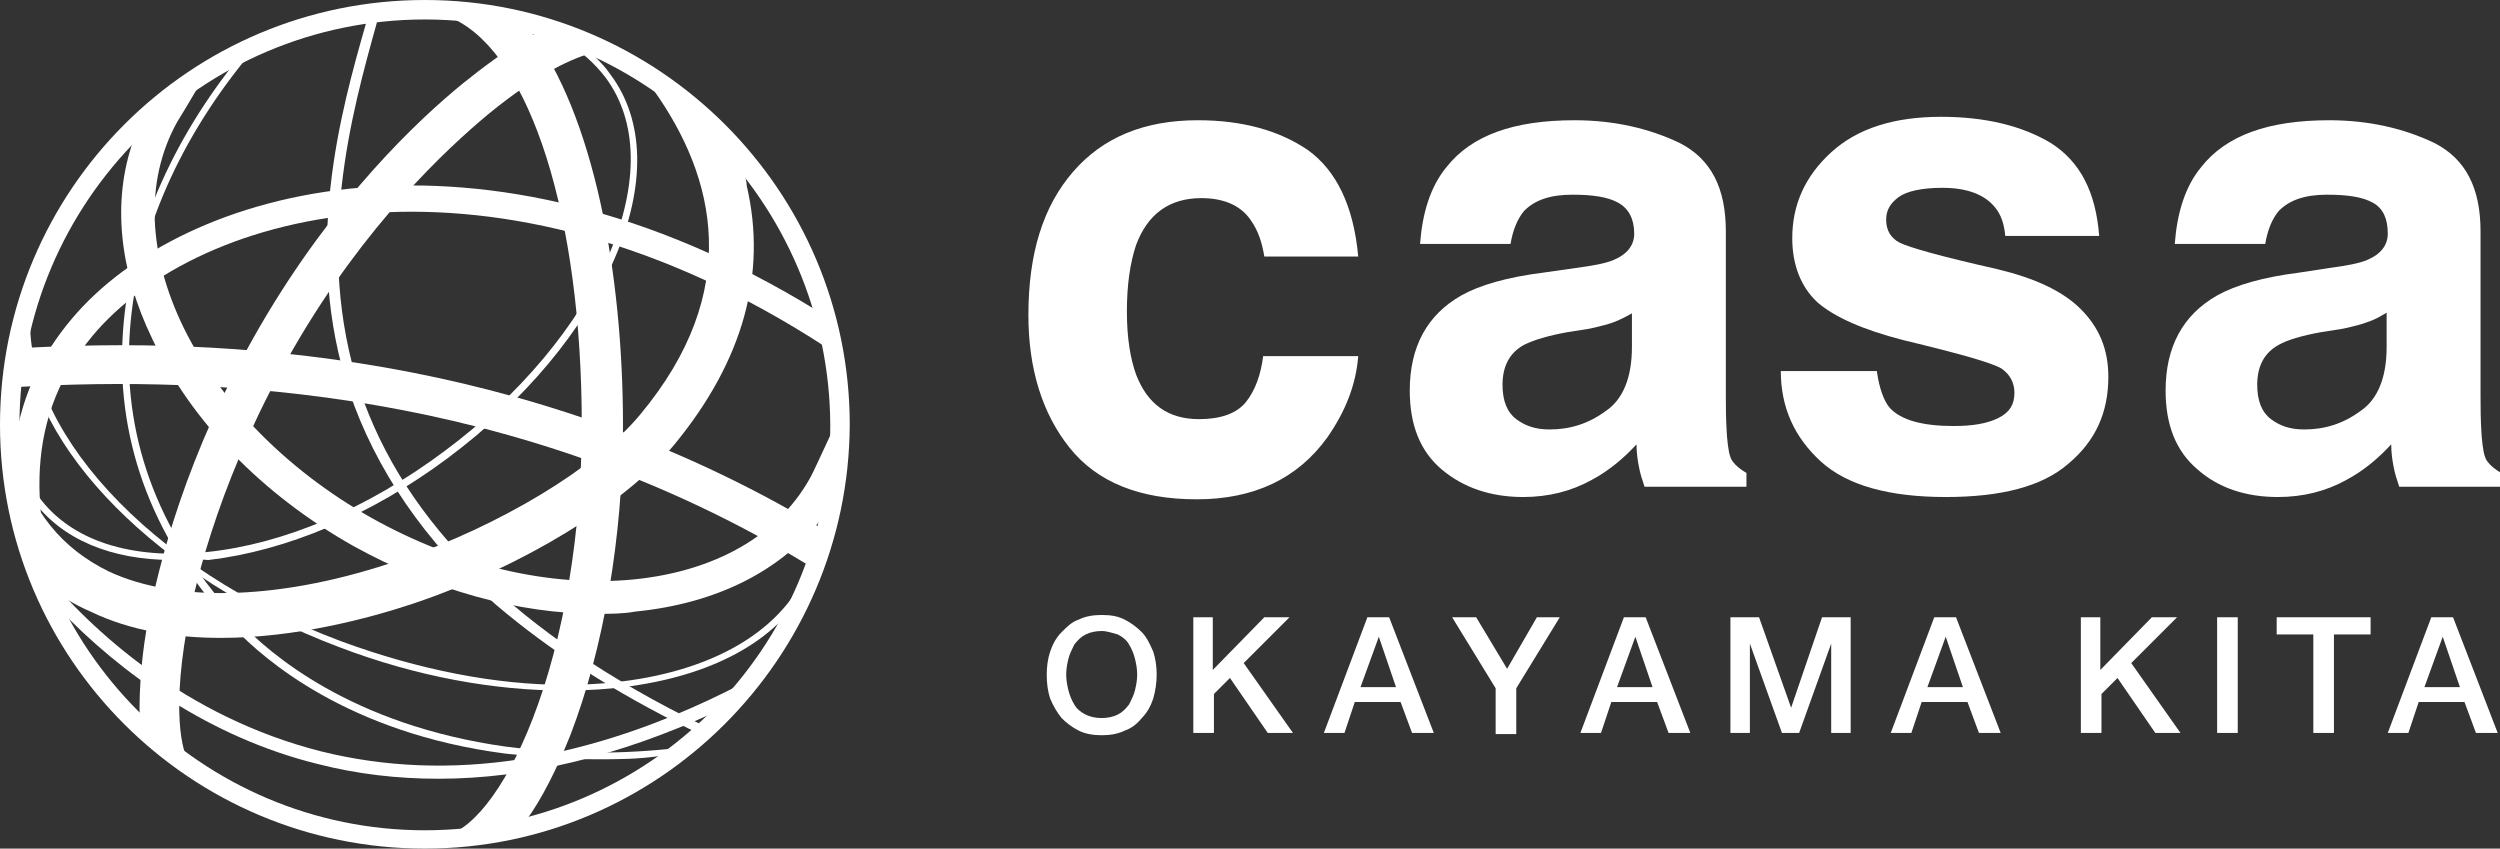 <?xml version="1.0" encoding="utf-8"?>
<!-- Generator: Adobe Illustrator 23.0.1, SVG Export Plug-In . SVG Version: 6.00 Build 0)  -->
<svg version="1.1" id="レイヤー_1" xmlns="http://www.w3.org/2000/svg" xmlns:xlink="http://www.w3.org/1999/xlink" x="0px"
	 y="0px" viewBox="0 0 218.3 74.1" style="enable-background:new 0 0 218.3 74.1;" xml:space="preserve">
<rect x="0" y="0" width="218.3" height="74.1" fill="#333333" stroke="none"/>
<style type="text/css">
	.st0{fill:#FFFFFF;}
</style>
<g>
	<path class="st0" d="M52.1,66.3c-2.8,0-5.4-0.2-8-0.5C30.3,64,23,57.5,20.5,54.9c-7-7.5-10.3-16-9.8-25.3c0.4-8.1,3.8-16.5,9.7-24
		l1.1-0.5c-6.2,7.6-9.8,16.2-10.2,24.5c-0.5,9.1,2.8,17.5,9.7,24.8c2.5,2.6,9.6,8.9,23.2,10.8c4.5,0.6,9.2,0.7,14.2,0.2l-0.7,0.6
		C55.7,66.3,53.9,66.3,52.1,66.3"/>
	<path class="st0" d="M49.3,60.3c-6.1,0-12.9-1.2-19.7-3.8c-15.9-6-27-17.5-27.5-27.5c0-0.4,0.6-2.2,0.6-2.2
		C1.6,37.1,12.9,49.7,29.8,56c6.8,2.5,13.5,3.8,19.5,3.8c9.2,0,16.7-2.8,20.2-8.1l-1.2,2.4C64.3,58.2,57.4,60.3,49.3,60.3"/>
	<path class="st0" d="M15.1,48.9c-5.4,0-9.7-1.8-12.2-5.2c-0.6-0.8-1-1.6-1.4-2.5l0-2.1c0.3,1.6,1,3,1.9,4.3c2.8,3.8,8,5.5,14.7,4.8
		c6.7-0.7,14-3.8,20.7-8.8c6.6-4.9,11.7-11,14.4-17.2c2.6-6.2,2.5-11.6-0.3-15.4c-1-1.3-2.2-2.4-3.7-3.2l2.7,1.3
		c0.5,0.5,1,1,1.4,1.6c3,4,3.1,9.7,0.4,16c-2.7,6.3-7.9,12.5-14.6,17.5c-6.7,5-14.1,8.1-20.9,8.9C17.1,48.8,16.1,48.9,15.1,48.9"/>
	<path class="st0" d="M60.5,63.8c-6.8-3.3-12.5-7-17.2-11C37.1,47.3,32.8,41,30.5,34.2C26.4,21.8,29.7,9.9,32,1.9l0.9-0.1l0,0.2
		c-2.2,7.9-5.5,19.7-1.5,32c3.9,11.7,13.9,21.5,29.9,29.3C61.1,63.3,60.7,63.6,60.5,63.8"/>
	<path class="st0" d="M38.3,68c-3.6,0-7.1-0.4-10.6-1.3C18.4,64.4,10.6,58.9,5,53c-0.5-0.6-1-2.4-1.5-3.4c4.5,5.5,12.7,13,24.5,16
		c11.2,2.8,23.4,0.9,36.2-5.6c-0.4,0.6-1.4,1.7-1.8,2.2C54.1,66,46,68,38.3,68"/>
	<path class="st0" d="M38.4,73c2.5,0,5.7-4,8.1-10.2c2.8-7.2,4.3-16.5,4.3-25.7c0-18.2-4.5-32.2-11.1-35.4c0.3,0,2.5,0.2,3.7,0.4
		c1.2,0.2,2.9,0.6,2.9,0.6c5.5,7.3,8.1,21,8.1,34.5c0,9.6-1.7,19.5-4.6,27c-1.2,3-2.5,5.6-3.9,7.5C45.9,71.8,38.4,73,38.4,73"/>
	<path class="st0" d="M52.2,53.6c-7,0-14.4-2.1-21.3-5.9c-8-4.5-14.2-10.9-17.6-18.1c-2.9-6-3.5-12-1.7-17.2c0-0.1,1.5-1.6,2.6-2.6
		c1.1-1,3.1-2.2,3.1-2.2c-0.7,1.2-1.6,2.7-1.8,3c-5.9,10.5,1.7,26,16.9,34.6c7.5,4.2,15.6,6.1,22.9,5.4c7.1-0.7,12.6-3.8,15.4-8.8
		c0.3-0.5,1.1-2.3,1.9-4c0.1,3.2-0.5,7-0.8,7.4c-3.5,4.6-9.2,7.5-16.3,8.2C54.4,53.6,53.3,53.6,52.2,53.6"/>
	<path class="st0" d="M2.6,47.1c-0.3-1.4-1.5-7.5-1.2-9c0.6-3.5,2.1-7,4.9-10.3c9.7-11.5,35.7-18.7,65-0.7l0.8,3.2
		c-28.9-18.8-54.7-12.1-64-1c-6.6,7.9-5,16.8-2.4,25.1C5.6,54.4,2.9,48.5,2.6,47.1"/>
	<path class="st0" d="M70.5,49.3C45.2,33.9,18.6,32.8,1.4,33.8c0,0,0.3-3.4,0.4-3.4c17.5-1,44.1,0.3,69.7,15.6L70.5,49.3"/>
	<path class="st0" d="M12.2,62.9c-0.1-3.1,0.3-6.5,0.7-8.5c0.9-4.9,3.3-14.7,9.8-25.9c6.5-11.2,13.9-18.1,17.7-21.2
		c1.5-1.2,3.9-3.1,6.6-4.5c0.3-0.2,4.8,1.8,4.8,1.8C50.2,5,47.1,6.3,42.6,10c-3.6,3-10.7,9.6-16.9,20.3c-6.2,10.7-8.6,20.1-9.4,24.7
		c-1.4,8-0.2,11.4,0.4,11.7L12.2,62.9"/>
	<path class="st0" d="M19.3,55.7c-3.9,0-7.9-0.6-11.4-2.3C6.5,52.8,5.2,52,3.9,51c-0.1-0.1-2.2-7.8-2.5-11.2c1.3,4.8,4,8.1,8.1,10.1
		c6,2.8,15.3,2.5,25.4-1c8.8-3,17.2-8.1,21-12.7c9-10.8,6.6-20.7,1.2-28.3c0,0,1.8,1,4.1,3.2c2.2,2.1,3.7,3.9,3.8,4.1
		c0.1,0.3,0.2,0.7,0.2,1c1.8,7.7-0.3,15.3-6.3,22.6c-4.3,5.2-13.3,10.7-22.8,13.9C32.2,54,25.8,55.7,19.3,55.7"/>
	<path class="st0" d="M37.1,1.7C17.6,1.7,1.7,17.6,1.7,37.1c0,19.5,15.9,35.4,35.4,35.4c19.5,0,35.4-15.9,35.4-35.4
		C72.4,17.6,56.5,1.7,37.1,1.7z M37.1,74.1C16.6,74.1,0,57.5,0,37.1C0,16.6,16.6,0,37.1,0c20.4,0,37.1,16.6,37.1,37.1
		C74.1,57.5,57.5,74.1,37.1,74.1"/>
</g>
<g>
	<g>
		<path class="st0" d="M110.4,22.4c-0.2-1.2-0.5-2.2-1.2-3.2c-0.9-1.3-2.4-1.9-4.3-1.9c-2.8,0-4.7,1.4-5.7,4.1
			c-0.5,1.5-0.8,3.4-0.8,5.8c0,2.3,0.3,4.1,0.8,5.5c1,2.6,2.8,3.9,5.5,3.9c1.9,0,3.3-0.5,4.1-1.5c0.8-1,1.3-2.4,1.5-4h8.3
			c-0.2,2.5-1.1,4.8-2.7,7.1c-2.6,3.6-6.4,5.4-11.4,5.4c-5,0-8.7-1.5-11.1-4.5c-2.4-3-3.6-6.9-3.6-11.6c0-5.4,1.3-9.5,3.9-12.5
			c2.6-3,6.2-4.5,10.9-4.5c3.9,0,7.1,0.9,9.6,2.6c2.5,1.8,4,4.9,4.4,9.3H110.4"/>
		<path class="st0" d="M142.6,27.3c-0.5,0.3-1.1,0.6-1.6,0.8c-0.5,0.2-1.3,0.4-2.2,0.6l-1.9,0.3c-1.7,0.3-3,0.7-3.8,1.1
			c-1.3,0.7-1.9,1.9-1.9,3.5c0,1.4,0.4,2.4,1.2,3c0.8,0.6,1.7,0.9,2.9,0.9c1.8,0,3.4-0.5,4.9-1.6c1.5-1,2.3-2.9,2.3-5.6V27.3z
			 M137.6,23.4c1.5-0.2,2.6-0.4,3.3-0.7c1.2-0.5,1.8-1.3,1.8-2.3c0-1.3-0.5-2.2-1.4-2.7c-0.9-0.5-2.2-0.7-4-0.7
			c-2,0-3.3,0.5-4.2,1.4c-0.6,0.7-1,1.7-1.2,2.9h-7.9c0.2-2.7,0.9-5,2.3-6.7c2.2-2.8,5.9-4.1,11.2-4.1c3.4,0,6.5,0.7,9.2,2
			c2.7,1.4,4,3.9,4,7.7v14.3c0,1,0,2.2,0.1,3.6c0.1,1.1,0.2,1.8,0.5,2.2c0.3,0.4,0.7,0.7,1.2,1v1.2h-8.9c-0.2-0.6-0.4-1.2-0.5-1.8
			c-0.1-0.5-0.2-1.2-0.2-1.9c-1.1,1.2-2.4,2.3-3.9,3.1c-1.8,1-3.8,1.5-6,1.5c-2.8,0-5.2-0.8-7.1-2.4c-1.9-1.6-2.8-3.9-2.8-6.9
			c0-3.8,1.5-6.6,4.5-8.3c1.6-0.9,4-1.6,7.2-2L137.6,23.4"/>
		<path class="st0" d="M163.9,32.5c0.2,1.4,0.6,2.5,1.1,3.1c1,1.1,2.9,1.6,5.6,1.6c1.6,0,2.9-0.2,3.9-0.7c1-0.5,1.4-1.2,1.4-2.2
			c0-0.9-0.4-1.6-1.1-2.1c-0.8-0.5-3.6-1.3-8.6-2.5c-3.5-0.9-6-2-7.5-3.3c-1.4-1.3-2.2-3.2-2.2-5.6c0-2.9,1.1-5.4,3.4-7.5
			c2.3-2.1,5.5-3.1,9.6-3.1c3.9,0,7.1,0.8,9.6,2.3c2.5,1.6,3.9,4.2,4.2,8.1h-8.2c-0.1-1.1-0.4-1.9-0.9-2.5c-0.9-1.1-2.4-1.7-4.6-1.7
			c-1.8,0-3.1,0.3-3.8,0.8c-0.8,0.6-1.1,1.2-1.1,2c0,0.9,0.4,1.6,1.2,2c0.8,0.4,3.6,1.2,8.5,2.3c3.3,0.8,5.7,1.9,7.3,3.5
			c1.6,1.6,2.4,3.5,2.4,5.9c0,3.1-1.1,5.6-3.5,7.6c-2.3,2-5.9,2.9-10.7,2.9c-4.9,0-8.6-1-10.9-3.1c-2.3-2.1-3.5-4.7-3.5-7.9H163.9"
			/>
		<path class="st0" d="M208.4,27.3c-0.5,0.3-1,0.6-1.6,0.8c-0.5,0.2-1.3,0.4-2.2,0.6l-1.9,0.3c-1.7,0.3-3,0.7-3.7,1.1
			c-1.3,0.7-1.9,1.9-1.9,3.5c0,1.4,0.4,2.4,1.2,3c0.8,0.6,1.7,0.9,2.9,0.9c1.8,0,3.4-0.5,4.9-1.6c1.5-1,2.3-2.9,2.3-5.6V27.3z
			 M203.4,23.4c1.5-0.2,2.6-0.4,3.3-0.7c1.2-0.5,1.8-1.3,1.8-2.3c0-1.3-0.4-2.2-1.3-2.7c-0.9-0.5-2.2-0.7-4-0.7
			c-2,0-3.3,0.5-4.2,1.4c-0.6,0.7-1,1.7-1.2,2.9h-7.9c0.2-2.7,0.9-5,2.3-6.7c2.2-2.8,5.9-4.1,11.2-4.1c3.4,0,6.5,0.7,9.2,2
			c2.7,1.4,4,3.9,4,7.7v14.3c0,1,0,2.2,0.1,3.6c0.1,1.1,0.2,1.8,0.5,2.2c0.3,0.4,0.7,0.7,1.2,1v1.2h-8.9c-0.2-0.6-0.4-1.2-0.5-1.8
			c-0.1-0.5-0.2-1.2-0.2-1.9c-1.1,1.2-2.4,2.3-3.9,3.1c-1.8,1-3.8,1.5-6,1.5c-2.8,0-5.2-0.8-7-2.4c-1.9-1.6-2.8-3.9-2.8-6.9
			c0-3.8,1.5-6.6,4.5-8.3c1.6-0.9,4-1.6,7.2-2L203.4,23.4"/>
	</g>
</g>
<g>
	<path class="st0" d="M96.2,53.7c0.8,0,1.4,0.1,2,0.4c0.6,0.3,1.1,0.7,1.5,1.1s0.7,1,1,1.7c0.2,0.6,0.3,1.3,0.3,2
		c0,0.7-0.1,1.4-0.3,2.1c-0.2,0.6-0.5,1.2-1,1.7c-0.4,0.5-0.9,0.9-1.5,1.1c-0.6,0.3-1.3,0.4-2,0.4s-1.4-0.1-2-0.4
		c-0.6-0.3-1.1-0.7-1.5-1.1c-0.4-0.5-0.7-1-1-1.7c-0.2-0.6-0.3-1.3-0.3-2.1c0-0.7,0.1-1.4,0.3-2c0.2-0.6,0.5-1.2,1-1.7
		s0.9-0.9,1.5-1.1C94.8,53.8,95.5,53.7,96.2,53.7z M96.2,55.1c-0.5,0-1,0.1-1.4,0.3c-0.4,0.2-0.7,0.5-1,0.9
		c-0.2,0.4-0.4,0.8-0.5,1.2s-0.2,0.9-0.2,1.4c0,0.5,0.1,1,0.2,1.4s0.3,0.9,0.5,1.2c0.2,0.4,0.6,0.7,1,0.9c0.4,0.2,0.9,0.3,1.4,0.3
		c0.5,0,1-0.1,1.4-0.3c0.4-0.2,0.7-0.5,1-0.9c0.2-0.4,0.4-0.8,0.5-1.2s0.2-0.9,0.2-1.4c0-0.5-0.1-1-0.2-1.4s-0.3-0.9-0.5-1.2
		c-0.2-0.4-0.6-0.7-1-0.9C97.2,55.3,96.7,55.1,96.2,55.1z"/>
	<path class="st0" d="M104.1,53.9h1.8v4.6l4.5-4.6h2.2l-4,4l4.3,6.1h-2.2l-3.3-4.8l-1.4,1.4v3.4h-1.8V53.9z"/>
	<path class="st0" d="M119.4,53.9h1.9l3.9,10.1h-1.9l-1-2.7h-4l-0.9,2.7h-1.8L119.4,53.9z M118.8,60h3.1l-1.5-4.4h0L118.8,60z"/>
	<path class="st0" d="M130.6,60.1l-3.8-6.2h2.1l2.7,4.5l2.6-4.5h2l-3.8,6.2v4h-1.8V60.1z"/>
	<path class="st0" d="M141.8,53.9h1.9l3.9,10.1h-1.9l-1-2.7h-4l-0.9,2.7h-1.8L141.8,53.9z M141.2,60h3.1l-1.5-4.4h0L141.2,60z"/>
	<path class="st0" d="M151.1,53.9h2.5l2.8,7.9h0l2.7-7.9h2.5v10.1h-1.7v-7.8h0l-2.8,7.8h-1.5l-2.8-7.8h0v7.8h-1.7V53.9z"/>
	<path class="st0" d="M168.9,53.9h1.9l3.9,10.1h-1.9l-1-2.7h-4l-0.9,2.7h-1.8L168.9,53.9z M168.3,60h3.1l-1.5-4.4h0L168.3,60z"/>
	<path class="st0" d="M181.6,53.9h1.8v4.6l4.5-4.6h2.2l-4,4l4.3,6.1h-2.2l-3.3-4.8l-1.4,1.4v3.4h-1.8V53.9z"/>
	<path class="st0" d="M193.6,53.9h1.8v10.1h-1.8V53.9z"/>
	<path class="st0" d="M198.8,53.9h8.2v1.5h-3.2v8.6H202v-8.6h-3.2V53.9z"/>
	<path class="st0" d="M212.3,53.9h1.9l3.9,10.1h-1.9l-1-2.7h-4l-0.9,2.7h-1.8L212.3,53.9z M211.7,60h3.1l-1.5-4.4h0L211.7,60z"/>
</g>
</svg>
